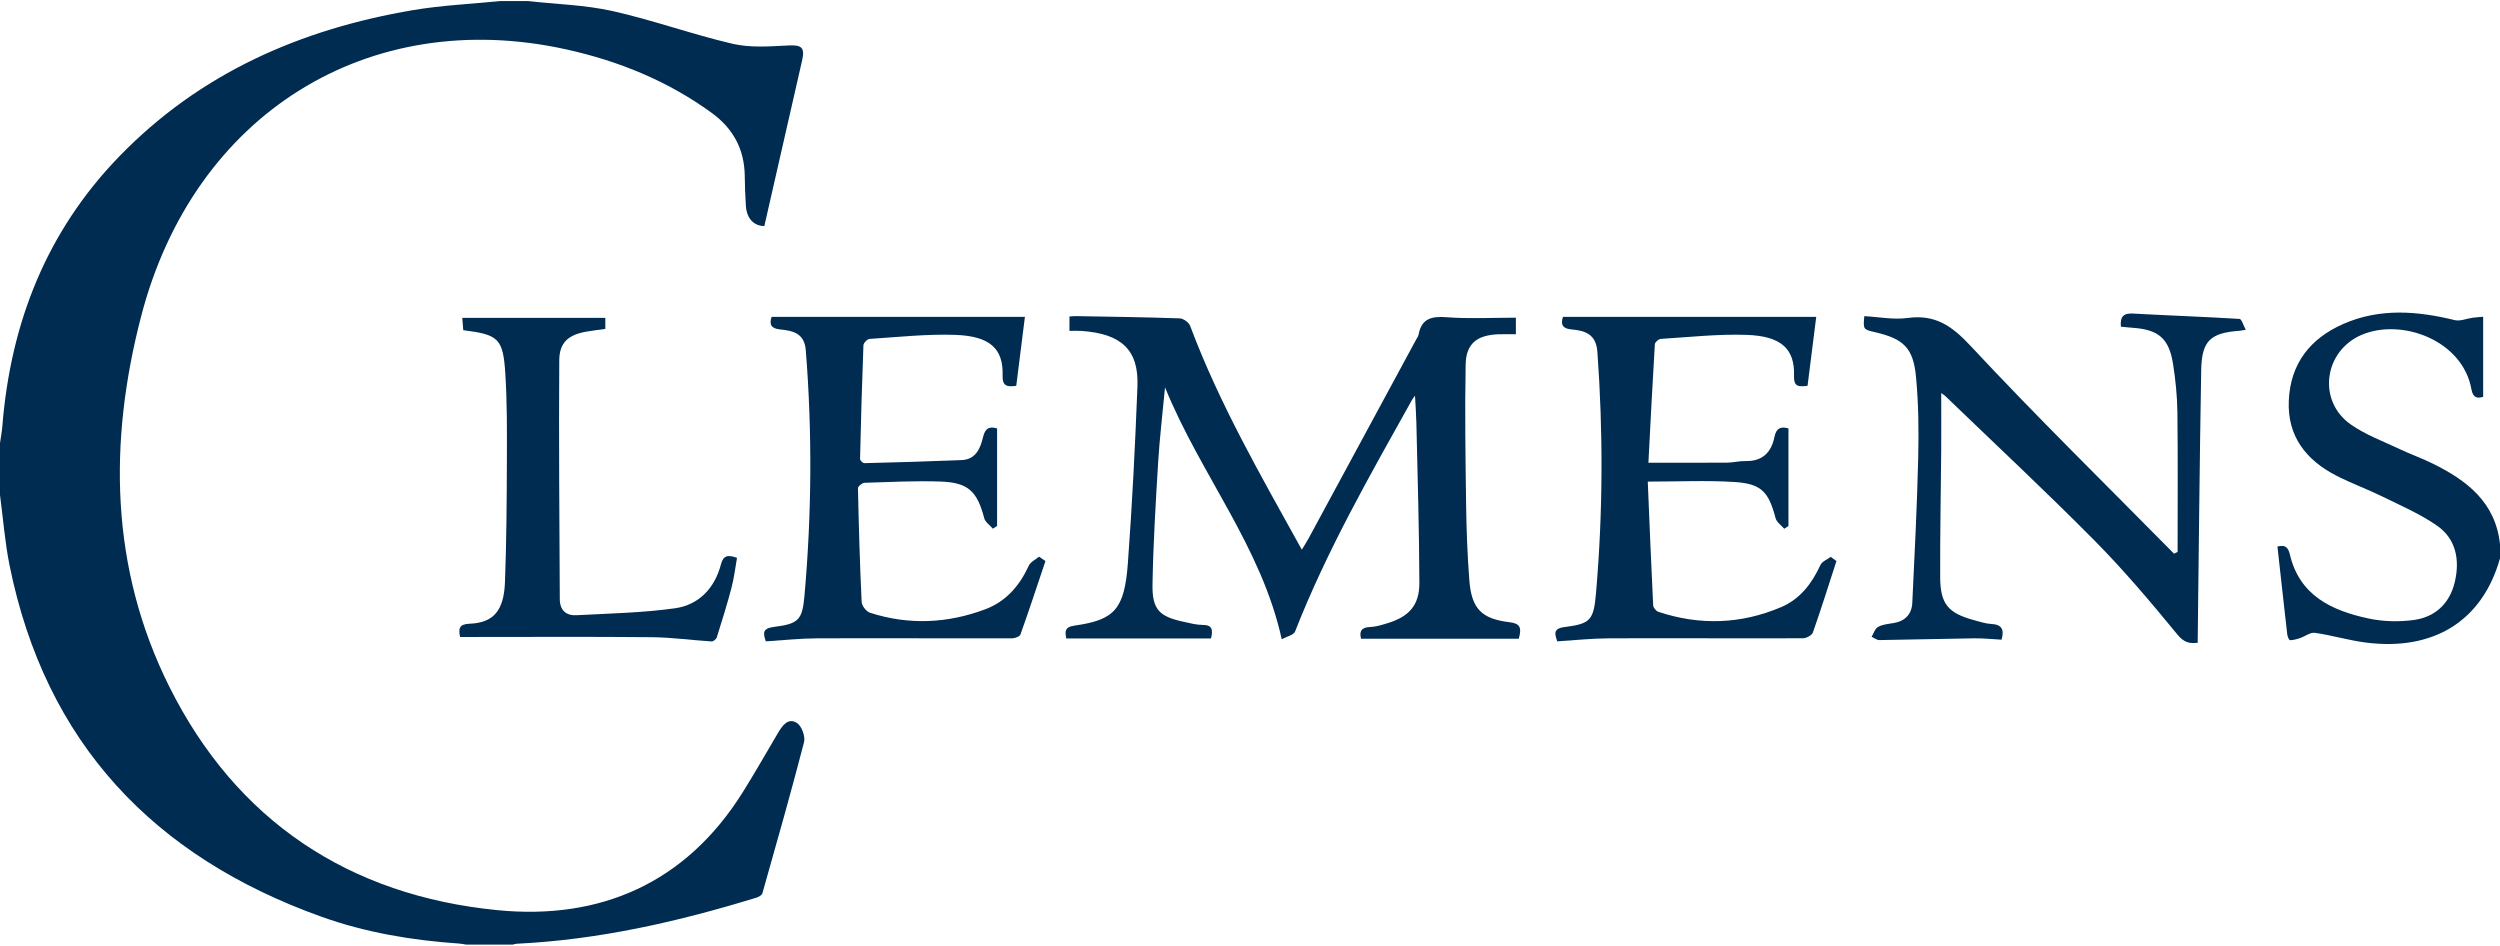 <?xml version="1.0" encoding="utf-8"?>
<!DOCTYPE svg PUBLIC "-//W3C//DTD SVG 1.1//EN" "http://www.w3.org/Graphics/SVG/1.1/DTD/svg11.dtd">
<svg xmlns="http://www.w3.org/2000/svg" xmlns:xlink="http://www.w3.org/1999/xlink" version="1.1" id="Ebene_1" x="0px" y="0px" width="230" height="87" viewBox="0 0 947.521 357.6" enable-background="new 0 0 947.521 357.6" xml:space="preserve">
<g>
	<path fill-rule="evenodd" clip-rule="evenodd" fill="#002C52" d="M200.16,0c10.705,1.193,21.617,1.458,32.064,3.799   c15.316,3.431,30.183,8.85,45.478,12.399c6.702,1.556,14.01,0.985,21.004,0.627c4.949-0.252,6.436,0.659,5.338,5.498   c-4.749,20.917-9.535,41.826-14.357,62.955c-3.804-0.044-6.642-2.657-6.986-7.6c-0.261-3.748-0.391-7.509-0.429-11.265   c-0.104-10.178-4.318-18.073-12.573-24.072c-16.583-12.052-35.149-19.613-54.983-24.007C139.595,1.688,73.476,42.72,53.529,119.338   c-12.434,47.758-11.805,95.514,10.618,140.466c25.42,50.959,68.244,79.252,124.475,84.759   c38.806,3.801,71.207-10.195,92.753-44.493c4.676-7.444,9.007-15.104,13.484-22.673c1.667-2.818,3.851-5.94,7.225-3.762   c1.781,1.149,3.21,5.116,2.655,7.257c-4.968,19.174-10.393,38.23-15.792,57.29c-0.204,0.72-1.429,1.374-2.307,1.644   c-29.653,9.111-59.743,15.972-90.864,17.459c-0.463,0.021-0.918,0.207-1.377,0.315c-5.92,0-11.84,0-17.76,0   c-0.86-0.132-1.717-0.327-2.583-0.386c-17.855-1.217-35.416-4.148-52.286-10.192C58.177,324.236,17.266,281.135,3.647,213.987   C1.86,205.174,1.188,196.134,0,187.2c0-6.56,0-13.12,0-19.68c0.302-2.126,0.717-4.244,0.888-6.38   c3.118-39.106,16.716-73.756,44.249-102.195C75.677,27.398,113.826,10.659,156.509,3.44C167.421,1.594,178.563,1.11,189.6,0   C193.12,0,196.64,0,200.16,0z"/>
	<path fill-rule="evenodd" clip-rule="evenodd" fill="#002C52" d="M947.521,211.201c-6.603,23.592-25.005,35.249-50.895,31.922   c-6.472-0.832-12.8-2.753-19.264-3.685c-1.735-0.251-3.71,1.354-5.613,1.99c-1.239,0.414-2.547,0.789-3.827,0.8   c-0.347,0.003-0.934-1.357-1.023-2.136c-1.275-11.045-2.482-22.098-3.733-33.386c1.392-0.161,3.737-1.126,4.708,3.013   c3.67,15.667,15.975,21.339,29.896,24.303c5.502,1.172,11.49,1.309,17.074,0.558c8.139-1.097,13.636-6.313,15.541-14.39   c1.949-8.265,0.548-16.286-6.683-21.33c-6.413-4.475-13.771-7.634-20.841-11.113c-5.727-2.819-11.785-4.98-17.447-7.913   c-11.451-5.928-18.546-14.933-17.941-28.442c0.625-13.979,8.08-23.48,20.596-28.992c13.842-6.095,28.034-4.968,42.32-1.471   c2.049,0.501,4.477-0.603,6.737-0.902c1.512-0.2,3.038-0.288,4.015-0.377c0,10.295,0,20.188,0,30.361   c-2.024,0.559-3.817,0.649-4.449-2.871c-3.352-18.669-26.478-26.994-41.49-20.686c-14.418,6.059-17.023,25.015-4.283,33.988   c5.599,3.944,12.279,6.376,18.539,9.349c4.108,1.952,8.424,3.474,12.504,5.48c13.037,6.412,23.897,14.716,25.56,30.648   C947.521,207.68,947.521,209.44,947.521,211.201z"/>
	<path fill-rule="evenodd" clip-rule="evenodd" fill="#002C52" d="M574.528,119.999c0,2.149,0,4.028,0,6.279   c-2.335,0-4.552-0.079-6.761,0.014c-7.985,0.337-12.12,3.555-12.271,11.443c-0.339,17.816-0.073,35.648,0.177,53.47   c0.132,9.428,0.491,18.868,1.212,28.268c0.824,10.739,4.554,14.68,15.211,15.943c3.875,0.46,4.793,1.864,3.529,6.263   c-19.56,0-39.494,0-59.772,0c-0.44-1.869-0.765-4.276,3.462-4.44c2.195-0.085,4.4-0.792,6.534-1.438   c8.111-2.453,12.121-6.765,12.102-15.219c-0.046-20.22-0.692-40.438-1.132-60.657c-0.07-3.245-0.319-6.486-0.518-10.352   c-0.657,0.918-0.96,1.265-1.18,1.659c-15.982,28.616-32.264,57.077-44.279,87.708c-0.532,1.355-3.157,1.891-5.051,2.943   c-7.752-35.209-30.756-62.356-44.238-95.481c-0.976,10.443-2.064,19.466-2.612,28.522c-0.931,15.394-1.867,30.801-2.13,46.214   c-0.162,9.524,2.606,12.162,11.891,14.139c2.343,0.498,4.722,1.173,7.082,1.163c3.726-0.015,3.999,1.904,3.196,5.135   c-18.145,0-36.396,0-54.871,0c-0.322-2.168-1.002-4.297,3.163-4.881c15.144-2.122,18.907-6.174,20.197-23.614   c1.651-22.322,2.766-44.693,3.632-67.062c0.535-13.832-6.071-19.958-21.287-21.007c-1.426-0.098-2.865-0.013-4.482-0.013   c0-1.868,0-3.503,0-5.463c0.863-0.043,1.781-0.143,2.697-0.127c13.033,0.233,26.069,0.397,39.095,0.852   c1.381,0.048,3.457,1.533,3.941,2.827c11.098,29.628,26.874,56.902,42.332,84.842c0.965-1.599,1.82-2.894,2.556-4.253   c13.588-25.1,27.161-50.206,40.736-75.312c0.342-0.632,0.833-1.247,0.958-1.925c1.15-6.224,5.014-7.04,10.734-6.607   C556.955,120.478,565.615,119.999,574.528,119.999z"/>
	<path fill-rule="evenodd" clip-rule="evenodd" fill="#002C52" d="M825.329,208.78c0-17.638,0.139-35.277-0.076-52.912   c-0.076-6.13-0.703-12.301-1.658-18.362c-1.518-9.639-5.523-12.993-15.218-13.667c-1.507-0.104-3.008-0.285-4.54-0.434   c-0.317-3.459,0.66-5.189,4.526-4.972c13.477,0.757,26.972,1.199,40.444,2.031c0.797,0.049,1.449,2.468,2.358,4.129   c-1.452,0.229-1.907,0.336-2.366,0.368c-10.983,0.771-14.326,3.792-14.521,14.779c-0.599,33.968-0.904,67.941-1.323,101.913   c-0.006,0.474,0,0.947,0,1.561c-3.199,0.37-5.223-0.11-7.702-3.128c-10.065-12.254-20.333-24.429-31.481-35.686   c-18.451-18.63-37.639-36.529-56.521-54.731c-0.216-0.208-0.487-0.357-1.513-1.096c0,7.879,0.045,15.113-0.01,22.347   c-0.12,15.831-0.463,31.663-0.38,47.493c0.054,10.144,3.026,13.568,12.851,16.233c2.156,0.586,4.342,1.33,6.54,1.437   c4.097,0.198,4.93,2.259,3.868,5.954c-3.42-0.18-6.905-0.557-10.386-0.51c-11.98,0.16-23.958,0.5-35.938,0.661   c-0.971,0.013-1.953-0.815-2.931-1.253c0.79-1.284,1.29-3.092,2.438-3.729c1.68-0.931,3.805-1.143,5.773-1.446   c4.452-0.688,7.002-3.343,7.211-7.679c0.883-18.278,1.802-36.562,2.238-54.854c0.244-10.29,0.135-20.654-0.838-30.887   c-1.04-10.953-4.785-14.359-15.528-16.847c-4.5-1.042-4.5-1.042-4.063-6.08c5.456,0.293,11.043,1.429,16.376,0.702   c10.448-1.426,16.745,2.895,23.862,10.531c25.059,26.884,51.34,52.626,77.157,78.802   C824.429,209.225,824.878,209.002,825.329,208.78z"/>
	<path fill-rule="evenodd" clip-rule="evenodd" fill="#002C52" d="M624.52,182.13c0.685,16.36,1.291,31.608,2.041,46.85   c0.044,0.885,1.096,2.207,1.956,2.494c15.722,5.233,31.337,4.708,46.558-1.776c7.156-3.049,11.664-8.941,14.878-15.964   c0.614-1.342,2.568-2.07,3.905-3.082c0.724,0.526,1.447,1.052,2.172,1.577c-2.933,9.036-5.77,18.105-8.923,27.063   c-0.381,1.08-2.478,2.21-3.783,2.215c-24.552,0.088-49.103-0.073-73.654,0.022c-6.458,0.025-12.912,0.739-19.497,1.146   c-0.802-2.715-1.773-4.85,2.873-5.437c9.689-1.223,10.963-2.522,11.851-12.811c2.632-30.488,2.744-61.004,0.514-91.544   c-0.483-6.614-4.614-7.981-9.753-8.432c-3.326-0.292-4.277-1.721-3.285-4.754c31.713-0.005,63.428-0.005,95.994-0.005   c-1.059,8.408-2.168,17.215-3.291,26.129c-3.065,0.312-5.266,0.662-5.123-3.747c0.33-10.244-4.81-15.116-18.032-15.563   c-10.802-0.365-21.661,0.856-32.486,1.523c-0.813,0.05-2.187,1.265-2.231,2.003c-0.904,14.89-1.652,29.789-2.443,44.93   c10.793,0,20.339,0.043,29.884-0.031c2.31-0.018,4.622-0.66,6.922-0.602c6.431,0.164,9.805-3.321,10.972-9.166   c0.675-3.378,2.451-4.024,5.303-3.206c0,12.328,0,24.663,0,36.997c-0.534,0.343-1.068,0.686-1.604,1.027   c-1.126-1.322-2.877-2.479-3.275-3.993c-2.608-9.905-5.301-13.054-15.455-13.709C646.79,181.594,635.995,182.13,624.52,182.13z"/>
	<path fill-rule="evenodd" clip-rule="evenodd" fill="#002C52" d="M292.44,119.693c31.735,0,63.444,0,96.011,0   c-1.065,8.473-2.179,17.335-3.284,26.132c-3.506,0.5-5.298,0.118-5.173-3.971c0.309-10.087-4.768-14.879-17.959-15.339   c-10.799-0.377-21.659,0.836-32.48,1.533c-0.851,0.055-2.275,1.555-2.308,2.426c-0.557,14.358-0.951,28.723-1.275,43.089   c-0.012,0.536,1.068,1.587,1.62,1.573c12.293-0.306,24.587-0.657,36.874-1.162c5.417-0.223,7.114-4.49,8.128-8.754   c0.784-3.297,2.364-4.148,5.311-3.25c0,12.303,0,24.634,0,36.966c-0.53,0.346-1.061,0.692-1.591,1.039   c-1.127-1.319-2.886-2.473-3.281-3.983c-2.677-10.216-6.062-13.539-16.627-13.888c-9.567-0.315-19.164,0.164-28.742,0.472   c-0.889,0.028-2.506,1.364-2.49,2.065c0.309,14.384,0.717,28.769,1.401,43.139c0.068,1.438,1.774,3.603,3.165,4.051   c14.671,4.732,29.328,4.069,43.676-1.308c7.876-2.951,13.03-8.939,16.513-16.55c0.652-1.425,2.558-2.276,3.884-3.392   c0.81,0.548,1.62,1.096,2.429,1.645c-3.121,9.291-6.18,18.605-9.476,27.835c-0.287,0.802-2.145,1.478-3.274,1.479   c-24.627,0.041-49.255-0.104-73.883-0.008c-6.443,0.025-12.883,0.74-19.351,1.14c-1.011-2.989-1.419-4.896,3-5.46   c9.438-1.203,10.829-2.568,11.657-11.945c2.734-30.958,2.961-61.943,0.485-92.95c-0.52-6.505-4.947-7.373-9.741-7.864   C292.292,124.107,291.475,122.639,292.44,119.693z"/>
	<path fill-rule="evenodd" clip-rule="evenodd" fill="#002C52" d="M175.579,124.737c-0.112-1.43-0.216-2.754-0.367-4.675   c18.183,0,36.118,0,54.211,0c0,1.083,0,2.557,0,4.193c-2.385,0.337-4.747,0.607-7.084,1.013   c-6.776,1.175-10.321,4.016-10.369,10.844c-0.216,30.191,0.067,60.387,0.197,90.581c0.018,4.139,2.362,6.3,6.348,6.079   c12.467-0.688,25.02-0.901,37.35-2.641c9.026-1.274,15.022-7.643,17.374-16.614c0.94-3.585,2.74-3.672,6.098-2.499   c-0.666,3.709-1.107,7.583-2.087,11.316c-1.662,6.332-3.619,12.59-5.582,18.838c-0.212,0.675-1.31,1.575-1.945,1.535   c-7.561-0.472-15.108-1.536-22.667-1.609c-23.269-0.222-46.54-0.081-69.811-0.081c-0.946,0-1.893,0-2.859,0   c-0.713-3.23-0.329-4.87,3.576-5.022c9.028-0.354,13.018-4.861,13.429-15.812c0.573-15.253,0.666-30.528,0.721-45.794   c0.04-11.108,0.112-22.246-0.601-33.32C190.658,127.834,188.927,126.435,175.579,124.737z"/>
</g>
</svg>
